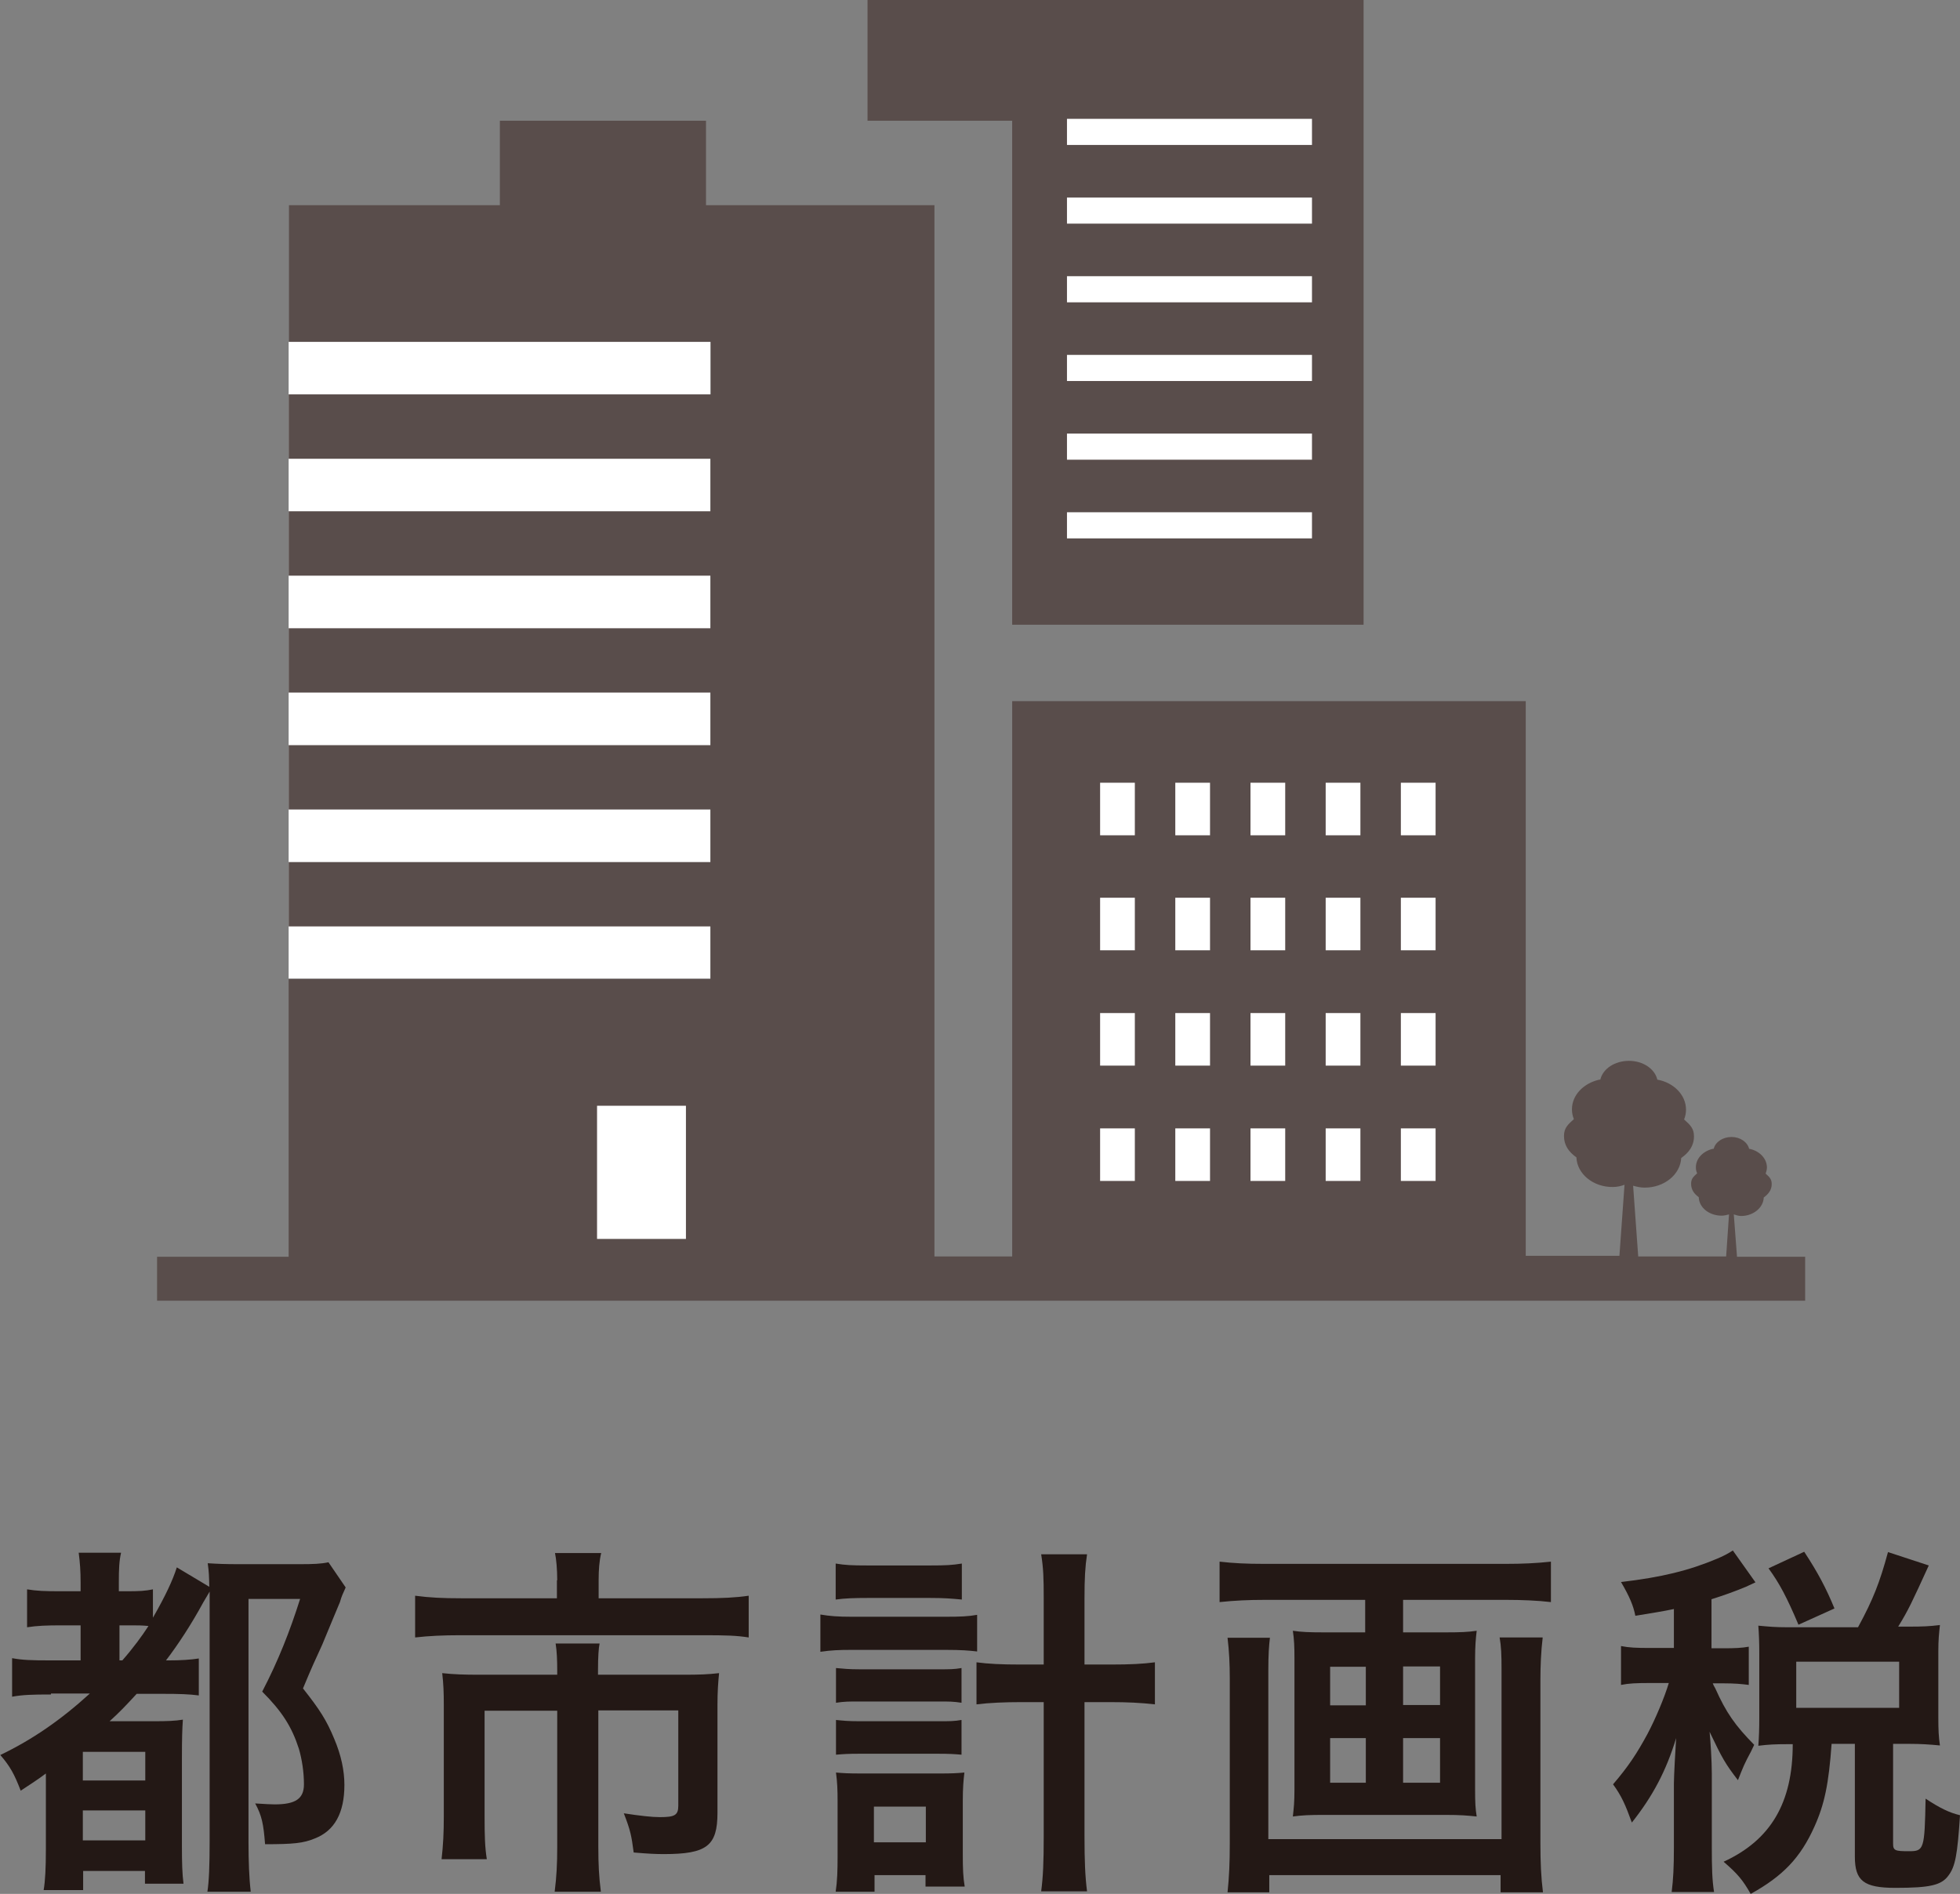 <svg version="1.1" viewBox="0 0 61.52 59.45" xmlns="http://www.w3.org/2000/svg" xmlns:xlink="http://www.w3.org/1999/xlink" id="_レイヤー_2" overflow="hidden"><rect x="0" y="0" width="61.52" height="59.45" fill="#808080" stroke="none"/><defs></defs><g id="_レイヤー_1-2"><g><g><path d=" M 1.6 53.19 C 1.01 53.19 0.71 53.2 0.38 53.26 L 0.38 52.05 C 0.7 52.11 0.98 52.12 1.6 52.12 L 2.53 52.12 L 2.53 51.02 L 1.93 51.02 C 1.46 51.02 1.18 51.03 0.85 51.08 L 0.85 49.89 C 1.16 49.94 1.39 49.95 1.93 49.95 L 2.53 49.95 L 2.53 49.67 C 2.53 49.31 2.51 49.05 2.47 48.74 L 3.8 48.74 C 3.74 49 3.73 49.26 3.73 49.67 L 3.73 49.95 L 3.97 49.95 C 4.37 49.95 4.56 49.94 4.8 49.89 L 4.8 50.78 C 5.19 50.1 5.42 49.61 5.55 49.2 L 6.57 49.81 C 6.56 49.46 6.56 49.36 6.52 49.07 C 6.83 49.09 7.06 49.1 7.53 49.1 L 9.37 49.1 C 9.85 49.1 10.07 49.09 10.31 49.04 L 10.85 49.83 C 10.75 50.06 10.73 50.08 10.67 50.29 C 10.6 50.45 10.28 51.23 10.15 51.54 C 10.13 51.6 10.01 51.85 9.83 52.25 C 9.76 52.41 9.65 52.66 9.51 53 C 10.04 53.67 10.25 54 10.49 54.58 C 10.71 55.1 10.81 55.58 10.81 56.03 C 10.81 56.91 10.5 57.47 9.88 57.71 C 9.52 57.86 9.2 57.89 8.32 57.89 C 8.27 57.25 8.22 57 8.01 56.61 C 8.37 56.63 8.48 56.64 8.62 56.64 C 9.28 56.64 9.54 56.46 9.54 56.01 C 9.54 55.63 9.48 55.23 9.38 54.89 C 9.16 54.21 8.86 53.73 8.23 53.1 C 8.74 52.12 9.1 51.2 9.42 50.19 L 7.8 50.19 L 7.8 57.81 C 7.8 58.43 7.82 58.96 7.87 59.38 L 6.51 59.38 C 6.56 59.06 6.58 58.57 6.58 57.79 L 6.58 49.96 C 6.49 50.11 6.48 50.13 6.38 50.3 C 6.01 50.98 5.6 51.61 5.21 52.12 L 5.31 52.12 C 5.67 52.12 5.98 52.1 6.24 52.06 L 6.24 53.22 C 5.94 53.18 5.63 53.17 5.12 53.17 L 4.29 53.17 C 3.94 53.55 3.75 53.75 3.44 54.03 L 4.8 54.03 C 5.25 54.03 5.5 54.02 5.74 53.98 C 5.72 54.29 5.71 54.52 5.71 55.21 L 5.71 57.95 C 5.71 58.48 5.72 58.82 5.76 59.13 L 4.55 59.13 L 4.55 58.73 L 2.61 58.73 L 2.61 59.33 L 1.37 59.33 C 1.42 59.04 1.44 58.63 1.44 58.05 L 1.44 55.67 C 1.16 55.88 1.01 55.97 0.65 56.21 C 0.45 55.69 0.32 55.45 0.01 55.09 C 1.01 54.61 1.91 53.99 2.82 53.16 L 1.6 53.16 Z M 2.6 55.89 L 4.56 55.89 L 4.56 54.99 L 2.6 54.99 L 2.6 55.89 Z M 2.6 57.77 L 4.56 57.77 L 4.56 56.83 L 2.6 56.83 L 2.6 57.77 Z M 3.84 52.12 C 4.19 51.72 4.46 51.35 4.66 51.04 C 4.45 51.02 4.33 51.02 4.12 51.02 L 3.75 51.02 L 3.75 52.12 L 3.84 52.12 Z" fill="#231815"/><path d=" M 17.49 49.6 C 17.49 49.27 17.46 48.93 17.42 48.75 L 18.87 48.75 C 18.81 49 18.79 49.28 18.79 49.59 L 18.79 50.17 L 22.05 50.17 C 22.67 50.17 23.09 50.15 23.5 50.09 L 23.5 51.4 C 23.12 51.34 22.8 51.33 22.08 51.33 L 14.45 51.33 C 13.91 51.33 13.47 51.35 13.03 51.4 L 13.03 50.09 C 13.48 50.15 13.89 50.17 14.48 50.17 L 17.48 50.17 L 17.48 49.61 Z M 17.49 52.43 C 17.49 52.13 17.48 51.84 17.44 51.59 L 18.82 51.59 C 18.79 51.73 18.77 52 18.77 52.43 L 18.77 52.57 L 21.44 52.57 C 21.96 52.57 22.22 52.56 22.57 52.52 C 22.54 52.83 22.52 53.1 22.52 53.51 L 22.52 56.9 C 22.52 57.94 22.19 58.2 20.84 58.2 C 20.58 58.2 20.36 58.19 19.89 58.15 C 19.82 57.62 19.79 57.46 19.58 56.92 C 20.1 57 20.47 57.04 20.71 57.04 C 21.18 57.04 21.29 56.98 21.29 56.68 L 21.29 53.69 L 18.78 53.69 L 18.78 57.96 C 18.78 58.52 18.8 58.92 18.86 59.38 L 17.41 59.38 C 17.47 58.91 17.49 58.5 17.49 57.98 L 17.49 53.7 L 15.21 53.7 L 15.21 57 C 15.21 57.63 15.22 57.98 15.28 58.36 L 13.86 58.36 C 13.91 57.92 13.93 57.54 13.93 57.01 L 13.93 53.51 C 13.93 53.15 13.92 52.85 13.88 52.52 C 14.25 52.56 14.57 52.57 15.07 52.57 L 17.49 52.57 L 17.49 52.43 Z" fill="#231815"/><path d=" M 25.75 50.68 C 26.04 50.73 26.3 50.75 26.73 50.75 L 29.69 50.75 C 30.14 50.75 30.39 50.74 30.67 50.69 L 30.67 51.84 C 30.41 51.81 30.18 51.79 29.69 51.79 L 26.72 51.79 C 26.34 51.79 26.09 51.8 25.75 51.85 L 25.75 50.68 Z M 26.23 49.08 C 26.52 49.13 26.75 49.14 27.22 49.14 L 29.21 49.14 C 29.67 49.14 29.89 49.13 30.19 49.08 L 30.19 50.21 C 29.87 50.18 29.65 50.16 29.21 50.16 L 27.22 50.16 C 26.81 50.16 26.52 50.17 26.23 50.21 L 26.23 49.08 Z M 27.45 59.38 L 26.23 59.38 C 26.28 59.05 26.29 58.72 26.29 58.28 L 26.29 56.54 C 26.29 56.17 26.28 55.95 26.24 55.64 C 26.46 55.66 26.62 55.67 27.05 55.67 L 29.52 55.67 C 29.88 55.67 30.05 55.66 30.27 55.64 C 30.24 55.9 30.22 56.12 30.22 56.53 L 30.22 58.22 C 30.22 58.66 30.23 58.93 30.28 59.22 L 29.05 59.22 L 29.05 58.86 L 27.45 58.86 L 27.45 59.38 Z M 26.24 52.36 C 26.48 52.38 26.62 52.4 27 52.4 L 29.44 52.4 C 29.83 52.4 29.94 52.4 30.18 52.36 L 30.18 53.45 C 29.92 53.41 29.81 53.41 29.44 53.41 L 27 53.41 C 26.62 53.41 26.51 53.41 26.24 53.45 L 26.24 52.36 Z M 26.24 53.99 C 26.45 54.01 26.6 54.03 27 54.03 L 29.44 54.03 C 29.83 54.03 29.94 54.03 30.18 53.99 L 30.18 55.08 C 29.95 55.06 29.8 55.05 29.42 55.05 L 26.99 55.05 C 26.62 55.05 26.48 55.06 26.24 55.08 L 26.24 53.99 Z M 27.43 57.83 L 29.06 57.83 L 29.06 56.71 L 27.43 56.71 L 27.43 57.83 Z M 32.76 50.17 C 32.76 49.53 32.75 49.23 32.68 48.79 L 34.12 48.79 C 34.06 49.18 34.04 49.55 34.04 50.17 L 34.04 52.25 L 34.86 52.25 C 35.48 52.25 35.87 52.23 36.25 52.18 L 36.25 53.5 C 35.8 53.45 35.4 53.43 34.85 53.43 L 34.04 53.43 L 34.04 57.63 C 34.04 58.42 34.06 58.9 34.12 59.37 L 32.68 59.37 C 32.74 58.91 32.76 58.47 32.76 57.63 L 32.76 53.43 L 32.05 53.43 C 31.54 53.43 31.05 53.45 30.65 53.5 L 30.65 52.18 C 31.02 52.23 31.43 52.25 32.04 52.25 L 32.76 52.25 L 32.76 50.17 Z" fill="#231815"/><path d=" M 39.7 50.22 C 39.18 50.22 38.76 50.24 38.28 50.29 L 38.28 49.02 C 38.71 49.07 39.13 49.09 39.67 49.09 L 47.26 49.09 C 47.78 49.09 48.23 49.07 48.68 49.02 L 48.68 50.29 C 48.27 50.24 47.75 50.22 47.28 50.22 L 44.04 50.22 L 44.04 51.24 L 45.41 51.24 C 45.82 51.24 46.09 51.23 46.35 51.19 C 46.32 51.44 46.3 51.69 46.3 52.05 L 46.3 56.17 C 46.3 56.6 46.31 56.77 46.35 57.02 C 46.05 56.99 45.87 56.97 45.34 56.97 L 41.62 56.97 C 41.07 56.97 40.88 56.98 40.58 57.02 C 40.61 56.74 40.63 56.58 40.63 56.17 L 40.63 52.05 C 40.63 51.68 40.62 51.47 40.58 51.19 C 40.84 51.23 41.11 51.24 41.52 51.24 L 42.85 51.24 L 42.85 50.22 L 39.69 50.22 Z M 48.42 51.42 C 48.37 51.82 48.35 52.31 48.35 52.71 L 48.35 57.86 C 48.35 58.46 48.37 58.92 48.43 59.4 L 47.1 59.4 L 47.1 58.86 L 39.84 58.86 L 39.84 59.4 L 38.53 59.4 C 38.58 58.92 38.6 58.48 38.6 57.87 L 38.6 52.69 C 38.6 52.23 38.58 51.83 38.53 51.41 L 39.86 51.41 C 39.83 51.67 39.81 51.92 39.81 52.43 L 39.81 57.73 L 47.13 57.73 L 47.13 52.4 C 47.13 51.94 47.12 51.69 47.07 51.4 L 48.42 51.4 Z M 41.75 52.32 L 41.75 53.53 L 42.87 53.53 L 42.87 52.32 L 41.75 52.32 Z M 41.75 54.56 L 41.75 55.96 L 42.87 55.96 L 42.87 54.56 L 41.75 54.56 Z M 44.04 53.52 L 45.2 53.52 L 45.2 52.31 L 44.04 52.31 L 44.04 53.52 Z M 44.04 55.96 L 45.2 55.96 L 45.2 54.56 L 44.04 54.56 L 44.04 55.96 Z" fill="#231815"/><path d=" M 52.53 50.51 C 52.14 50.59 51.93 50.62 51.33 50.72 C 51.27 50.41 51.15 50.12 50.88 49.66 C 52.16 49.51 53.01 49.3 53.89 48.93 C 54.06 48.86 54.24 48.77 54.39 48.67 L 55.1 49.67 C 54.99 49.72 54.97 49.73 54.8 49.81 C 54.41 49.97 54.13 50.07 53.72 50.2 L 53.72 51.74 L 54.08 51.74 C 54.46 51.74 54.67 51.73 54.89 51.69 L 54.89 52.89 C 54.66 52.86 54.45 52.84 54.08 52.84 L 53.76 52.84 C 53.773 52.88 53.8 52.933 53.84 53 C 54.18 53.76 54.46 54.16 55.06 54.77 L 54.96 54.98 C 54.75 55.37 54.72 55.45 54.55 55.88 C 54.15 55.36 54.06 55.2 53.66 54.36 C 53.69 54.64 53.73 55.3 53.73 55.67 L 53.73 57.97 C 53.73 58.64 53.74 59.01 53.8 59.39 L 52.47 59.39 C 52.52 58.99 52.54 58.62 52.54 57.97 L 52.54 55.98 C 52.54 55.76 52.59 54.85 52.61 54.56 C 52.3 55.58 51.88 56.38 51.22 57.21 C 51.02 56.66 50.9 56.38 50.63 56.01 C 51.11 55.45 51.38 55.04 51.71 54.43 C 51.96 53.96 52.25 53.27 52.38 52.83 L 51.8 52.83 C 51.35 52.83 51.13 52.84 50.88 52.89 L 50.88 51.67 C 51.14 51.72 51.35 51.73 51.8 51.73 L 52.54 51.73 L 52.54 50.5 Z M 58.33 51.06 C 58.79 50.21 59 49.68 59.26 48.72 L 60.54 49.14 C 60.01 50.3 59.9 50.54 59.58 51.06 L 59.94 51.06 C 60.34 51.06 60.57 51.05 60.89 51.01 C 60.86 51.29 60.84 51.47 60.84 51.82 L 60.84 53.94 C 60.84 54.29 60.85 54.52 60.89 54.79 C 60.58 54.76 60.3 54.74 59.94 54.74 L 59.42 54.74 L 59.42 57.87 C 59.42 58.09 59.48 58.11 59.92 58.11 C 60.39 58.11 60.41 58.05 60.44 56.46 C 60.88 56.75 61.18 56.9 61.52 56.98 C 61.44 58.23 61.37 58.59 61.16 58.87 C 60.94 59.18 60.57 59.26 59.49 59.26 C 58.5 59.26 58.22 59.04 58.22 58.28 L 58.22 54.74 L 57.49 54.74 C 57.4 55.99 57.27 56.63 56.95 57.34 C 56.51 58.32 55.96 58.89 54.95 59.45 C 54.7 59.01 54.54 58.82 54.1 58.44 C 55.58 57.76 56.27 56.59 56.27 54.75 L 56.1 54.75 C 55.73 54.75 55.5 54.76 55.19 54.8 C 55.21 54.54 55.22 54.26 55.22 53.94 L 55.22 51.87 C 55.22 51.59 55.21 51.29 55.19 51.03 C 55.52 51.06 55.71 51.08 56.11 51.08 L 58.32 51.08 Z M 56.45 51 C 56.09 50.15 55.86 49.71 55.51 49.23 L 56.63 48.71 C 57.07 49.38 57.32 49.86 57.58 50.49 L 56.45 51 Z M 56.38 53.61 L 59.61 53.61 L 59.61 52.16 L 56.38 52.16 L 56.38 53.61 Z" fill="#231815"/></g><g><rect x="9.06" y="10.73" width="13.24" height="19.99" fill="#FFFFFF"/><g><path d=" M 31.77 0 L 27.23 0 L 27.23 3.79 L 31.77 3.79 L 31.77 19.61 L 42.8 19.61 L 42.8 0 L 31.77 0 Z" fill="#594D4B"/><path d=" M 54.52 39.44 L 54.42 38.12 C 54.49 38.14 54.56 38.17 54.65 38.17 C 55.03 38.17 55.35 37.91 55.36 37.59 C 55.51 37.48 55.61 37.35 55.61 37.17 C 55.61 37.01 55.54 36.95 55.42 36.84 C 55.44 36.78 55.46 36.71 55.46 36.65 C 55.46 36.36 55.22 36.12 54.9 36.06 L 54.9 36.06 C 54.85 35.85 54.62 35.69 54.35 35.69 C 54.07 35.69 53.84 35.85 53.79 36.06 C 53.79 36.06 53.79 36.06 53.79 36.06 C 53.79 36.06 53.78 36.06 53.77 36.06 C 53.46 36.13 53.23 36.36 53.23 36.64 C 53.23 36.71 53.24 36.77 53.27 36.83 C 53.15 36.94 53.08 37 53.08 37.16 C 53.08 37.34 53.17 37.47 53.32 37.58 C 53.33 37.91 53.65 38.16 54.04 38.16 C 54.12 38.16 54.19 38.14 54.27 38.12 L 54.18 39.44 L 51.42 39.44 L 51.26 37.22 C 51.37 37.25 51.49 37.28 51.62 37.28 C 52.24 37.28 52.74 36.87 52.77 36.35 C 53.01 36.18 53.17 35.97 53.17 35.67 C 53.17 35.42 53.05 35.31 52.86 35.14 C 52.9 35.04 52.92 34.94 52.92 34.83 C 52.92 34.37 52.53 33.98 52.02 33.89 L 52.02 33.89 C 51.94 33.55 51.57 33.3 51.13 33.3 C 50.68 33.3 50.31 33.55 50.23 33.89 C 50.23 33.89 50.23 33.89 50.23 33.89 C 50.22 33.89 50.21 33.89 50.2 33.89 C 49.71 34 49.34 34.37 49.34 34.82 C 49.34 34.93 49.36 35.03 49.4 35.13 C 49.21 35.3 49.09 35.41 49.09 35.66 C 49.09 35.95 49.24 36.16 49.48 36.33 C 49.5 36.85 50.01 37.27 50.63 37.26 C 50.76 37.26 50.88 37.23 50.99 37.19 L 50.83 39.42 L 47.89 39.42 L 47.89 22.01 L 31.77 22.01 L 31.77 39.44 L 29.33 39.44 L 29.33 6.44 L 22.16 6.44 L 22.16 3.79 L 15.69 3.79 L 15.69 6.44 L 9.07 6.44 L 9.07 10.73 L 22.31 10.73 L 22.31 12.38 L 9.06 12.38 L 9.06 14.4 L 22.3 14.4 L 22.3 16.05 L 9.06 16.05 L 9.06 18.07 L 22.3 18.07 L 22.3 19.72 L 9.06 19.72 L 9.06 21.74 L 22.3 21.74 L 22.3 23.39 L 9.06 23.39 L 9.06 25.41 L 22.3 25.41 L 22.3 27.06 L 9.06 27.06 L 9.06 29.08 L 22.3 29.08 L 22.3 30.73 L 9.06 30.73 L 9.06 39.45 L 4.93 39.45 L 4.93 40.83 L 56.66 40.83 L 56.66 39.45 L 54.52 39.45 Z" fill="#594D4B"/></g><g><g><rect x="33.49" y="3.73" width="7.69" height="0.82" fill="#FFFFFF"/><rect x="33.49" y="6.2" width="7.69" height="0.82" fill="#FFFFFF"/><rect x="33.49" y="8.67" width="7.69" height="0.82" fill="#FFFFFF"/><rect x="33.49" y="11.14" width="7.69" height="0.82" fill="#FFFFFF"/><rect x="33.49" y="13.61" width="7.69" height="0.82" fill="#FFFFFF"/><rect x="33.49" y="16.08" width="7.69" height="0.82" fill="#FFFFFF"/></g><g><rect x="34.53" y="24.57" width="1.09" height="1.65" fill="#FFFFFF"/><rect x="36.89" y="24.57" width="1.09" height="1.65" fill="#FFFFFF"/><rect x="39.25" y="24.57" width="1.09" height="1.65" fill="#FFFFFF"/><rect x="41.61" y="24.57" width="1.09" height="1.65" fill="#FFFFFF"/><rect x="43.97" y="24.57" width="1.09" height="1.65" fill="#FFFFFF"/><rect x="34.53" y="28.18" width="1.09" height="1.65" fill="#FFFFFF"/><rect x="36.89" y="28.18" width="1.09" height="1.65" fill="#FFFFFF"/><rect x="39.25" y="28.18" width="1.09" height="1.65" fill="#FFFFFF"/><rect x="41.61" y="28.18" width="1.09" height="1.65" fill="#FFFFFF"/><rect x="43.97" y="28.18" width="1.09" height="1.65" fill="#FFFFFF"/><rect x="34.53" y="31.8" width="1.09" height="1.65" fill="#FFFFFF"/><rect x="36.89" y="31.8" width="1.09" height="1.65" fill="#FFFFFF"/><rect x="39.25" y="31.8" width="1.09" height="1.65" fill="#FFFFFF"/><rect x="41.61" y="31.8" width="1.09" height="1.65" fill="#FFFFFF"/><rect x="43.97" y="31.8" width="1.09" height="1.65" fill="#FFFFFF"/><rect x="34.53" y="35.42" width="1.09" height="1.65" fill="#FFFFFF"/><rect x="36.89" y="35.42" width="1.09" height="1.65" fill="#FFFFFF"/><rect x="39.25" y="35.42" width="1.09" height="1.65" fill="#FFFFFF"/><rect x="41.61" y="35.42" width="1.09" height="1.65" fill="#FFFFFF"/><rect x="43.97" y="35.42" width="1.09" height="1.65" fill="#FFFFFF"/></g><rect x="18.74" y="34.71" width="2.79" height="4.18" fill="#FFFFFF"/></g></g></g></g></svg>